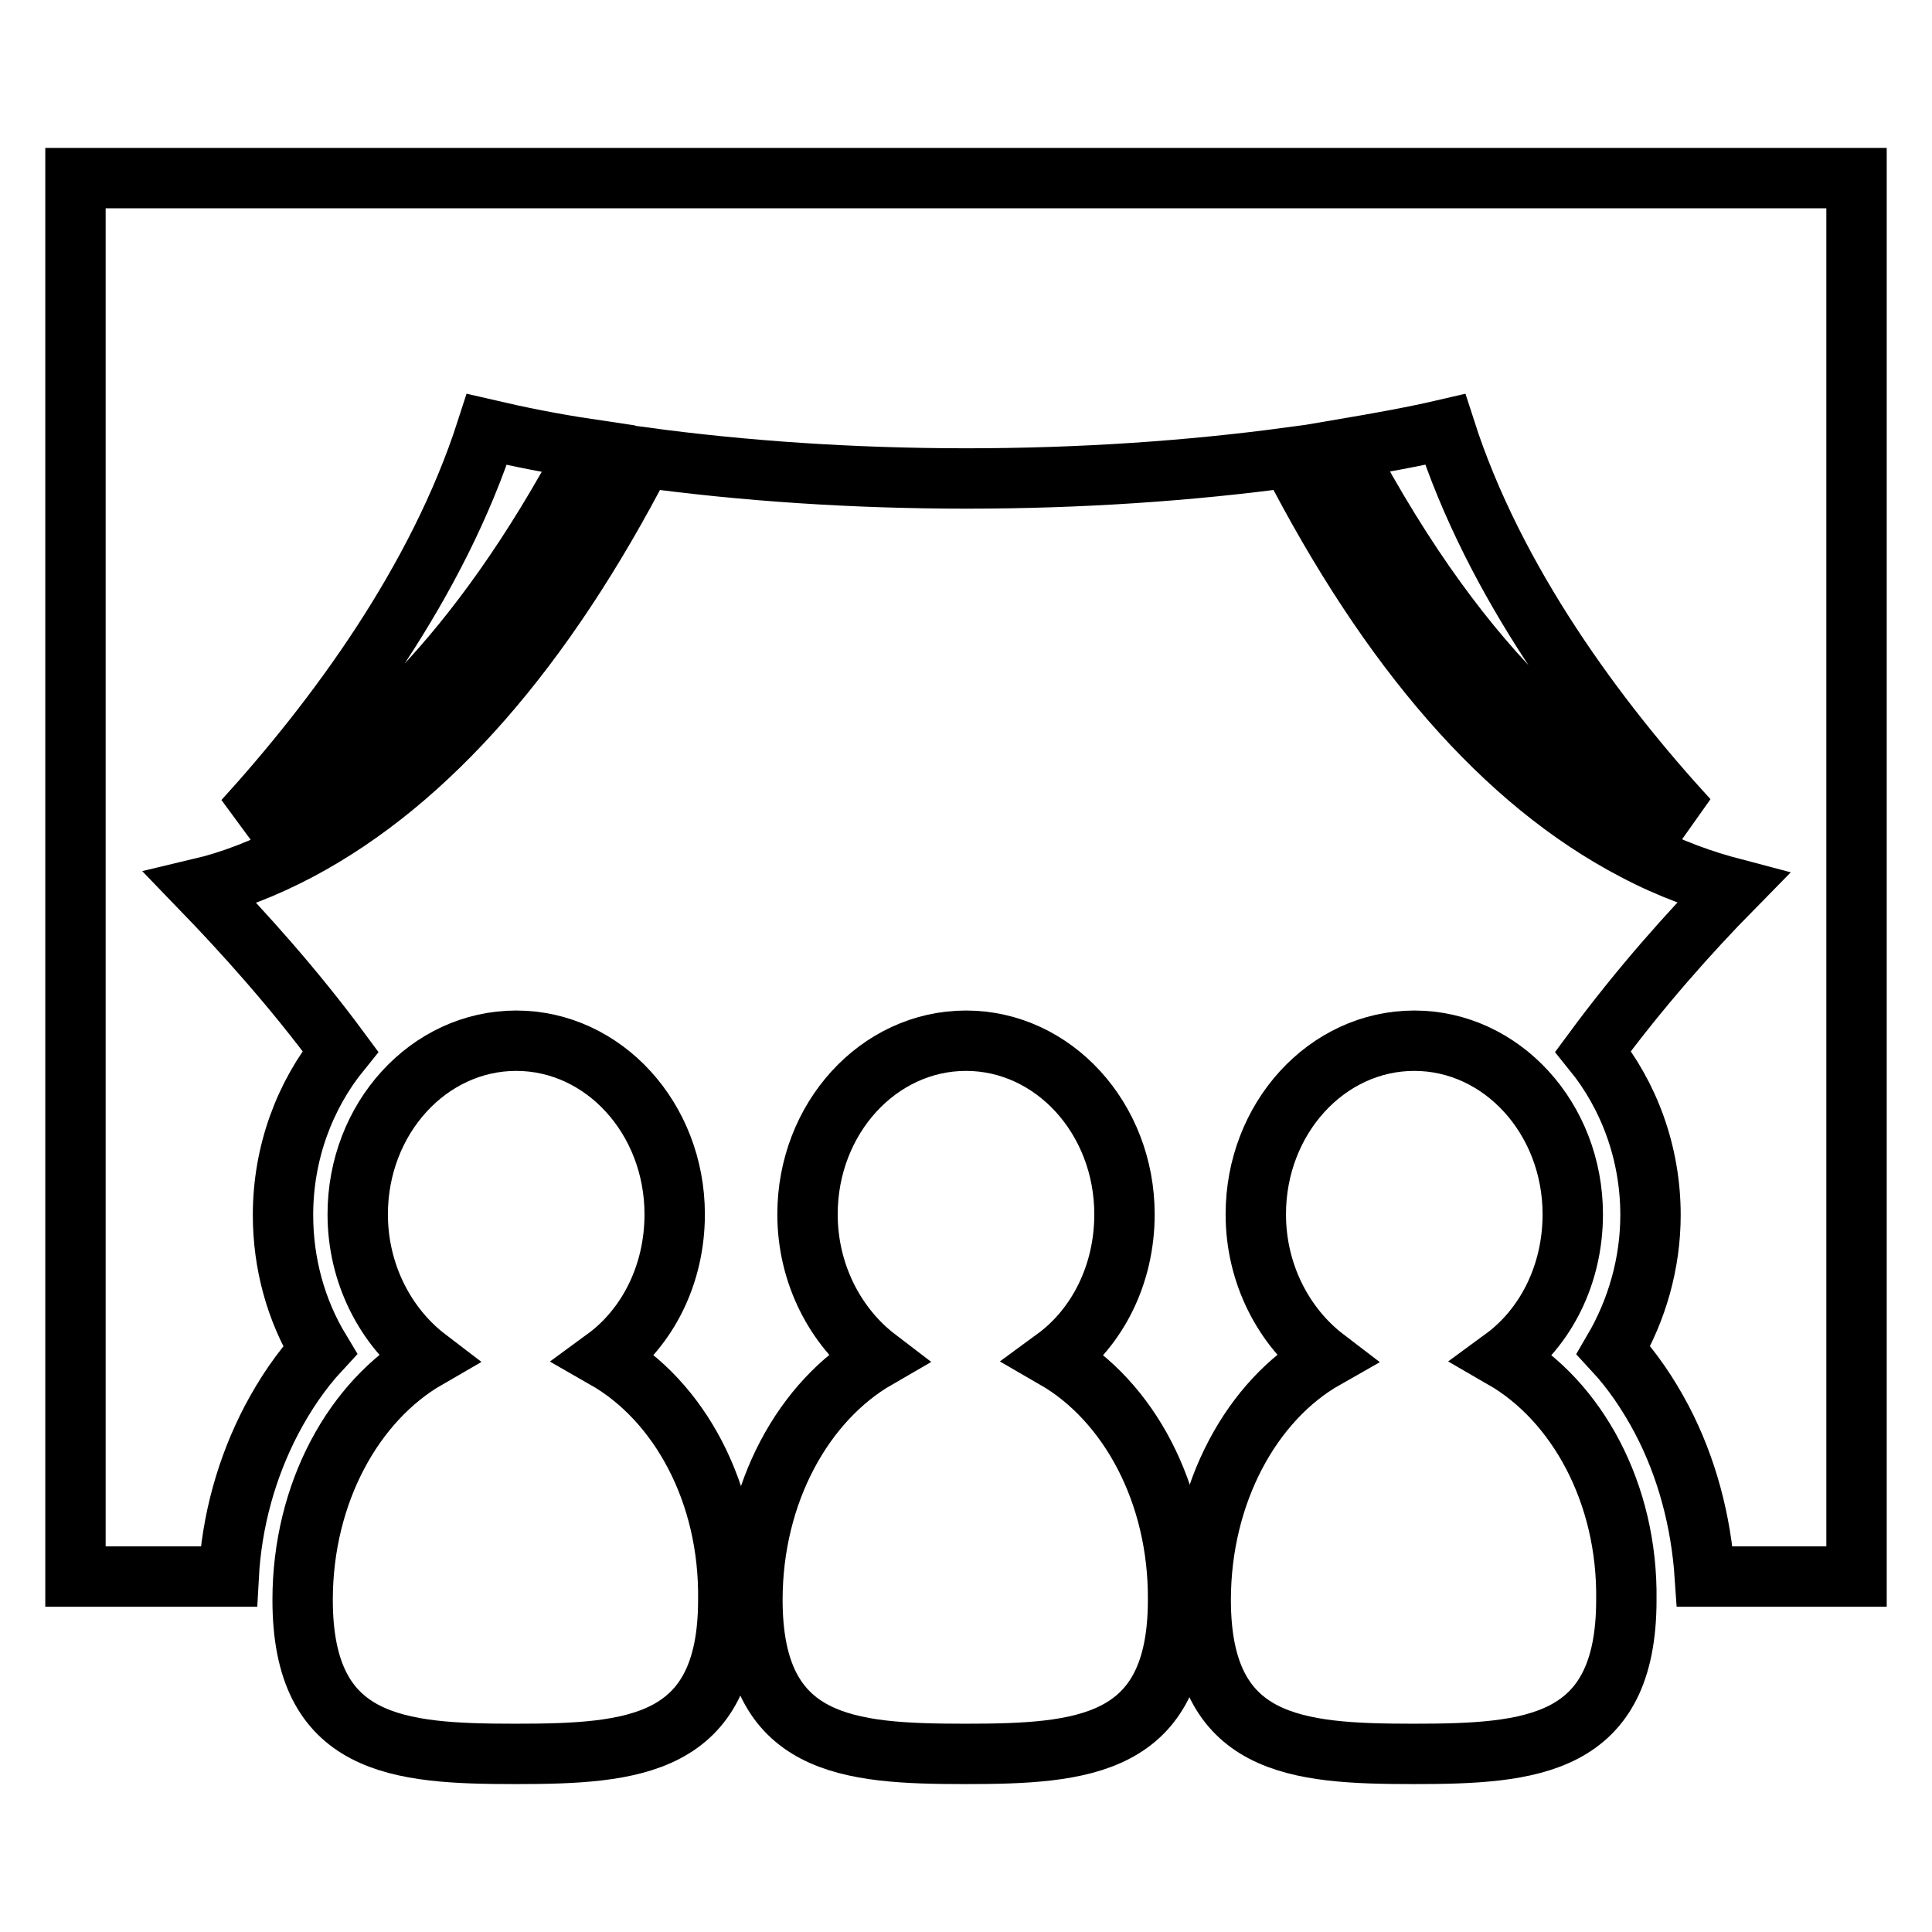 <?xml version="1.0" encoding="utf-8"?>
<!-- Svg Vector Icons : http://www.onlinewebfonts.com/icon -->
<!DOCTYPE svg PUBLIC "-//W3C//DTD SVG 1.1//EN" "http://www.w3.org/Graphics/SVG/1.1/DTD/svg11.dtd">
<svg version="1.1" xmlns="http://www.w3.org/2000/svg" xmlns:xlink="http://www.w3.org/1999/xlink" x="0px" y="0px" viewBox="0 0 256 256" enable-background="new 0 0 256 256" xml:space="preserve">
<g><g><g id="_x33_7-People_watching_movie"><path stroke-width="8" fill-opacity="0" stroke="#000000"  d="M244.1,23.6h-55.4H67.3H11.9H10v79v27.3v79h20.3c0.4-7.4,2.4-14.5,5.7-20.8c1.8-3.4,3.9-6.5,6.4-9.2c-3.2-5.3-4.9-11.5-4.9-17.9c0-8.3,2.9-15.9,7.6-21.7c-6.2-8.4-12.8-15.7-18.5-21.6c3.8-0.9,8.2-2.5,13.1-5.1c17.1-9.1,32.4-26.6,45.5-52c13.3,1.8,27.7,2.8,42.9,2.8c15.1,0,29.6-1,42.9-2.8c13.1,25.5,28.3,43,45.5,52c4.9,2.6,9.3,4.1,13.1,5.1c-5.8,5.9-12.3,13.2-18.5,21.6c4.7,5.8,7.6,13.4,7.6,21.7c0,6.4-1.8,12.6-4.9,17.9c2.5,2.7,4.6,5.8,6.4,9.2c3.3,6.3,5.2,13.4,5.7,20.8H246v-79v-27.3v-79H244.1L244.1,23.6z M37,106.4c-1.6,0.9-3.2,1.6-4.7,2.3C44.4,95.4,58,77.1,64.5,56.9c4.3,1,8.8,1.9,13.5,2.6C63.1,87.6,47.8,100.5,37,106.4z M178,59.5c4.7-0.8,9.2-1.6,13.5-2.6c6.5,20.2,20.1,38.5,32.2,51.7C211.3,103.3,194.3,90.4,178,59.5z"/><path stroke-width="8" fill-opacity="0" stroke="#000000"  d="M80.2,180c5.6-4.1,9.2-11.1,9.2-19.1c0-12.7-9.4-23-21-23c-11.6,0-21,10.3-21,23c0,7.9,3.7,14.9,9.2,19.1c-9.7,5.6-16.5,17.8-16.5,32c0,19.4,12.6,20.4,28.2,20.4c15.6,0,28.2-1,28.2-20.4C96.7,197.8,90,185.6,80.2,180z"/><path stroke-width="8" fill-opacity="0" stroke="#000000"  d="M139.8,180c5.6-4.1,9.2-11.1,9.2-19.1c0-12.7-9.4-23-21-23c-11.6,0-21,10.3-21,23c0,7.9,3.7,14.9,9.2,19.1c-9.7,5.6-16.5,17.8-16.5,32c0,19.4,12.6,20.4,28.2,20.4c15.6,0,28.2-1,28.2-20.4C156.2,197.8,149.5,185.6,139.8,180z"/><path stroke-width="8" fill-opacity="0" stroke="#000000"  d="M199.2,180c5.6-4.1,9.2-11.1,9.2-19.1c0-12.7-9.4-23-21-23c-11.6,0-21,10.3-21,23c0,7.9,3.7,14.9,9.2,19.1c-9.7,5.5-16.5,17.8-16.5,32c0,19.4,12.6,20.4,28.2,20.4s28.2-1,28.2-20.4C215.7,197.8,208.9,185.6,199.2,180z"/></g><g></g><g></g><g></g><g></g><g></g><g></g><g></g><g></g><g></g><g></g><g></g><g></g><g></g><g></g><g></g></g></g>
</svg>